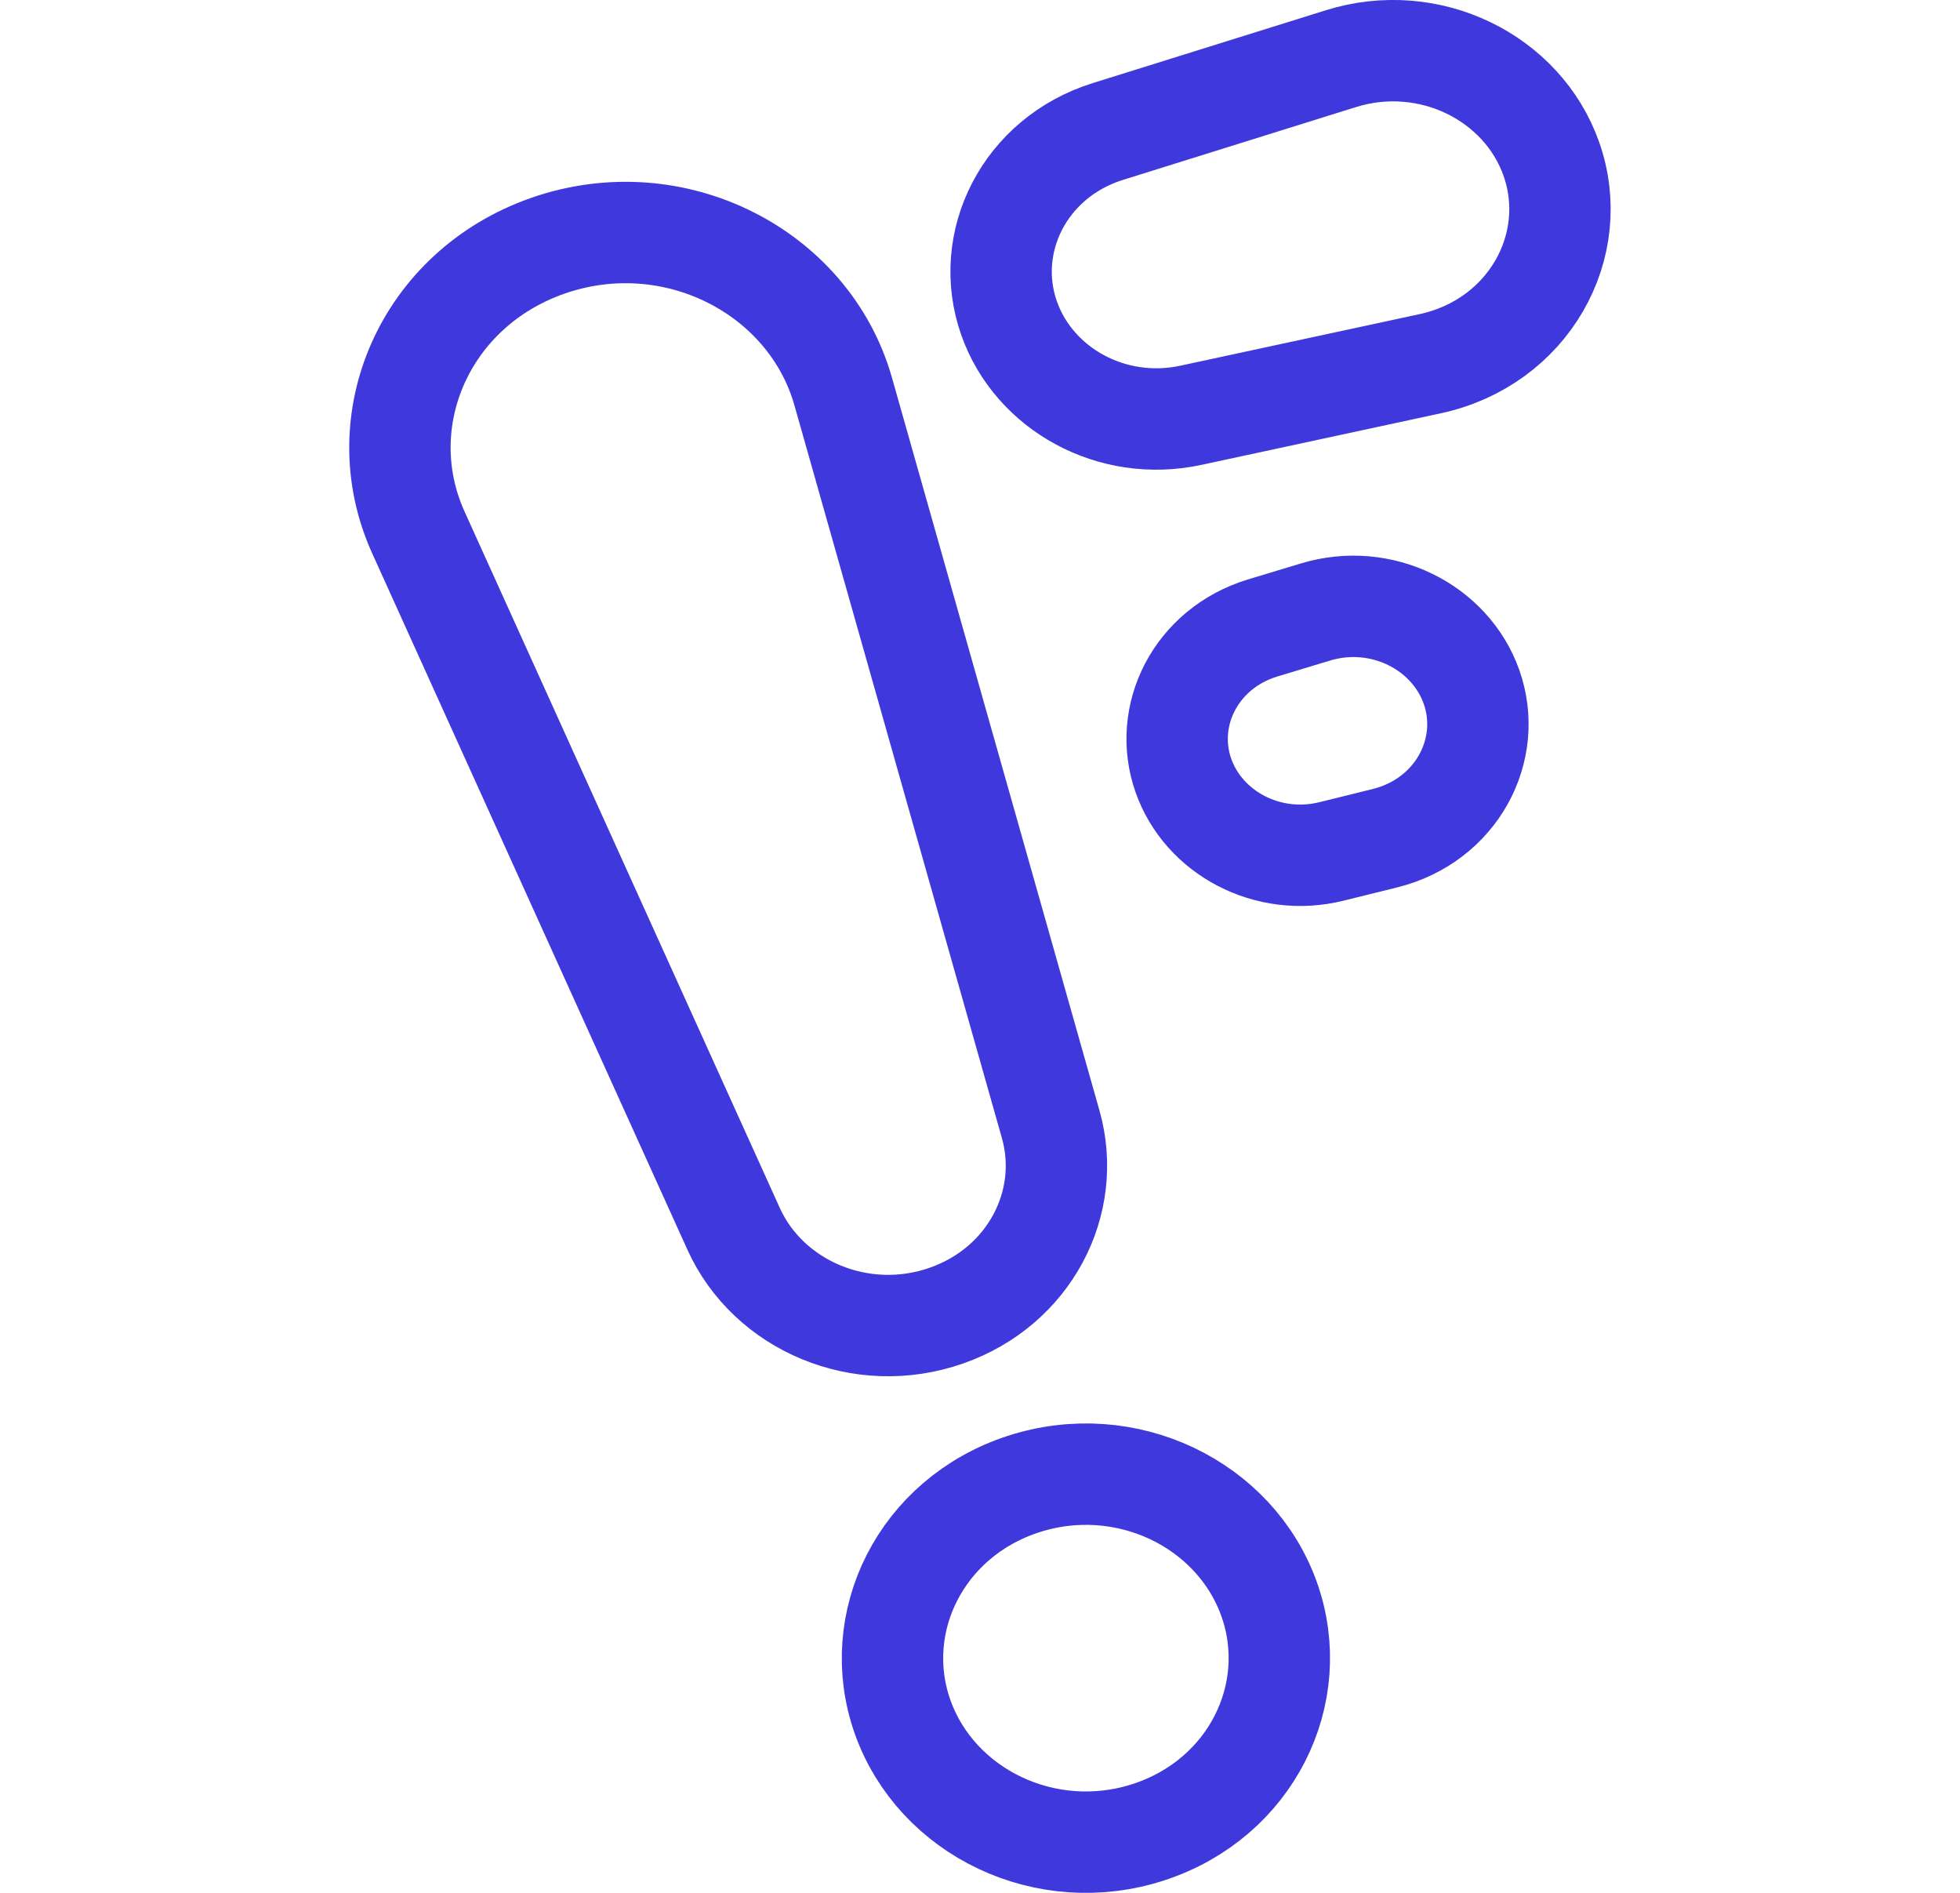 <svg width="29" height="28" viewBox="0 0 29 28" fill="none" xmlns="http://www.w3.org/2000/svg">
<path d="M6.19 7.876C5.442 6.224 6.283 4.275 8.101 3.637C9.964 2.984 11.972 4.013 12.476 5.792L15.546 16.632C15.874 17.791 15.232 19.031 14.004 19.461C12.745 19.903 11.37 19.317 10.854 18.177L6.19 7.876ZM19.839 0.868C21.149 0.459 22.526 1.146 22.952 2.347C23.41 3.636 22.614 5.068 21.158 5.381L17.621 6.143C16.451 6.396 15.302 5.754 14.932 4.712C14.533 3.588 15.158 2.331 16.392 1.945L19.839 0.868ZM18.779 23.659C19.274 25.055 18.509 26.606 16.999 27.101C15.477 27.599 13.856 26.808 13.355 25.398C12.86 24.002 13.625 22.451 15.135 21.956C16.657 21.458 18.278 22.249 18.779 23.659ZM17.511 11.476C17.196 10.589 17.692 9.59 18.683 9.289L19.46 9.054C20.441 8.756 21.458 9.275 21.772 10.16C22.102 11.091 21.549 12.138 20.489 12.4L19.7 12.595C18.753 12.829 17.809 12.316 17.511 11.476Z" stroke="#3F38DD" stroke-width="1.5"/>
</svg>

